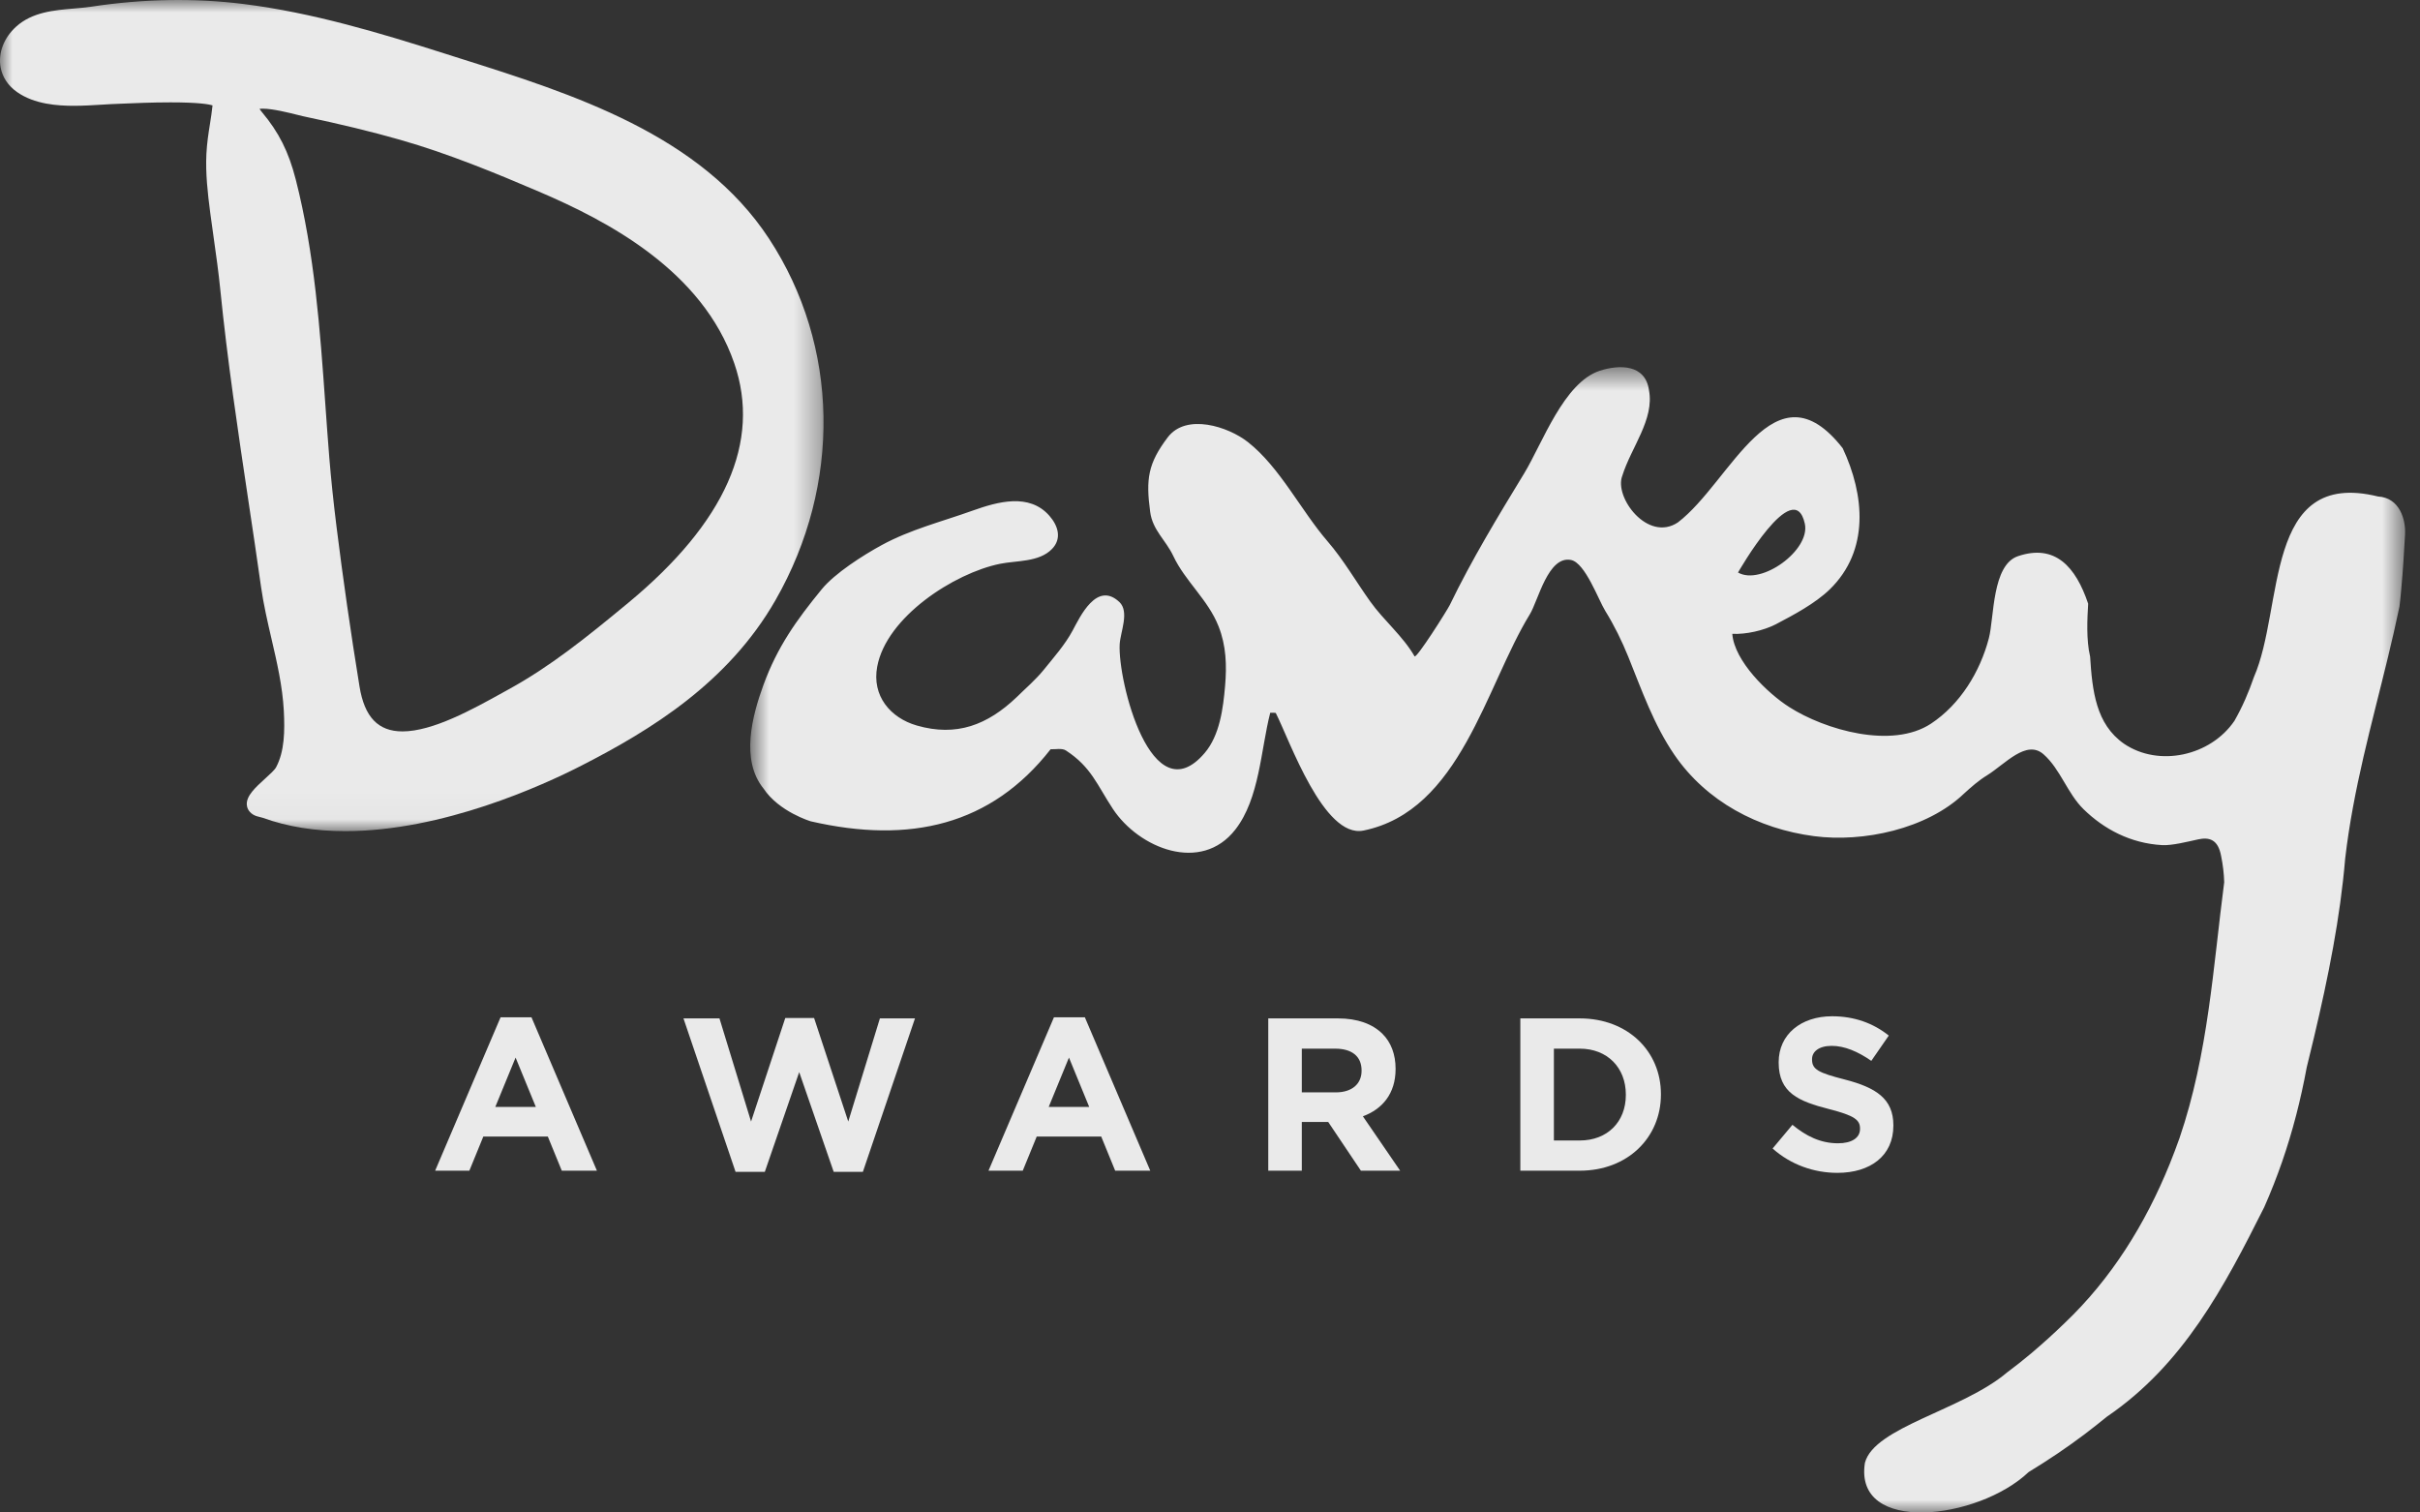 <svg width="96" height="60" viewBox="0 0 96 60" fill="none" xmlns="http://www.w3.org/2000/svg">
<rect x="0" y="0" width="96" height="60" fill="#333333" stroke="none"/>
<g opacity="0.9">
<mask id="mask0_39_4120" style="mask-type:luminance" maskUnits="userSpaceOnUse" x="0" y="0" width="33" height="33">
<path fill-rule="evenodd" clip-rule="evenodd" d="M0 0H32.669V32.971H0V0Z" fill="white"/>
</mask>
<g mask="url(#mask0_39_4120)">
<path fill-rule="evenodd" clip-rule="evenodd" d="M19.922 27.488C18.759 28.133 17.167 29.015 15.966 29.015C15 29.014 14.459 28.447 14.261 27.229C13.91 25.073 13.604 22.94 13.349 20.89C13.227 19.909 13.134 19.014 13.063 18.153C13.006 17.447 12.955 16.739 12.905 16.029C12.696 13.086 12.479 10.042 11.732 7.12C11.451 6.022 11.063 5.248 10.391 4.448C10.344 4.392 10.314 4.349 10.296 4.317C10.325 4.313 10.365 4.31 10.419 4.31C10.822 4.31 11.475 4.475 11.826 4.563C11.92 4.587 11.994 4.605 12.036 4.614C13.521 4.927 14.739 5.222 15.873 5.546C17.794 6.093 19.724 6.894 21.384 7.604C24.103 8.765 27.865 10.735 29.128 14.412C30.198 17.523 28.781 20.721 24.919 23.917C23.242 25.305 21.829 26.439 20.184 27.343L19.922 27.488ZM30.764 23.807C33.393 19.216 33.295 13.723 30.508 9.47C27.798 5.336 22.726 3.732 18.25 2.318L17.608 2.114C15.092 1.314 12.406 0.503 9.674 0.161C7.722 -0.084 5.689 -0.049 3.624 0.265C3.402 0.298 3.17 0.318 2.925 0.339C2.152 0.404 1.278 0.478 0.639 1.058C0.153 1.5 -0.078 2.101 0.023 2.667C0.094 3.061 0.32 3.401 0.676 3.652C1.37 4.14 2.293 4.197 2.928 4.197C3.313 4.197 3.692 4.173 4.058 4.151C4.3 4.136 4.533 4.122 4.749 4.116C4.779 4.115 4.839 4.112 4.923 4.109C5.279 4.093 6.023 4.061 6.767 4.061C7.897 4.061 8.296 4.137 8.431 4.182C8.403 4.447 8.365 4.696 8.326 4.937C8.268 5.3 8.21 5.675 8.188 6.102C8.15 6.889 8.238 7.653 8.339 8.433C8.383 8.773 8.431 9.113 8.48 9.454C8.573 10.112 8.669 10.792 8.735 11.453C9.018 14.282 9.442 17.119 9.853 19.862C10.024 20.998 10.194 22.136 10.355 23.278C10.454 23.976 10.614 24.668 10.769 25.337C10.986 26.269 11.208 27.231 11.259 28.198C11.3 28.991 11.29 29.812 10.95 30.441C10.895 30.544 10.695 30.726 10.518 30.887C10.13 31.24 9.763 31.573 9.791 31.93C9.8 32.036 9.848 32.188 10.029 32.307C10.127 32.37 10.235 32.395 10.322 32.415C10.358 32.423 10.393 32.431 10.427 32.443C11.393 32.794 12.493 32.972 13.698 32.971C17.563 32.971 21.534 31.155 23.062 30.373C25.818 28.964 28.888 27.082 30.764 23.807Z" fill="#FEFEFE"/>
</g>
<mask id="mask1_39_4120" style="mask-type:luminance" maskUnits="userSpaceOnUse" x="29" y="14" width="67" height="46">
<path fill-rule="evenodd" clip-rule="evenodd" d="M29.762 14.566H95.41V60H29.762V14.566Z" fill="white"/>
</mask>
<g mask="url(#mask1_39_4120)">
<path fill-rule="evenodd" clip-rule="evenodd" d="M71.596 20.773C71.829 21.824 69.862 23.244 68.946 22.711C68.949 22.712 71.164 18.81 71.596 20.773ZM94.336 19.696C89.779 18.575 90.623 24.099 89.41 26.863C89.206 27.458 88.957 28.039 88.637 28.598C87.692 29.985 85.645 30.446 84.255 29.502C83.699 29.112 83.385 28.59 83.2 27.994C83.015 27.398 82.956 26.727 82.914 26.048C82.754 25.384 82.803 24.522 82.836 23.948C82.342 22.48 81.527 21.568 80.055 22.062C79.016 22.411 79.112 24.497 78.896 25.323C78.549 26.648 77.761 27.94 76.603 28.706C75.06 29.726 72.397 28.956 70.976 28.048C70.12 27.502 68.802 26.227 68.719 25.145C69.258 25.17 69.952 25.017 70.438 24.769C71.146 24.398 72.008 23.94 72.584 23.382C74.179 21.829 73.963 19.626 73.099 17.781C70.388 14.313 68.673 19.116 66.561 20.724C65.361 21.524 64.02 19.719 64.356 18.873C64.709 17.739 65.637 16.64 65.413 15.474C65.269 14.448 64.239 14.455 63.464 14.707C62.035 15.17 61.184 17.592 60.465 18.776C59.424 20.486 58.382 22.201 57.51 24.005C57.407 24.214 56.182 26.153 56.114 26.035C55.653 25.232 54.889 24.611 54.351 23.854C53.785 23.06 53.299 22.21 52.66 21.47C51.608 20.251 50.768 18.528 49.5 17.534C48.726 16.926 47.06 16.377 46.322 17.351C45.539 18.386 45.452 19.006 45.626 20.302C45.724 21.04 46.241 21.413 46.547 22.062C47.012 23.053 47.925 23.792 48.339 24.845C48.644 25.615 48.669 26.4 48.598 27.215C48.522 28.1 48.387 29.169 47.789 29.871C45.675 32.352 44.336 26.998 44.417 25.556C44.444 25.076 44.814 24.267 44.404 23.881C43.509 23.041 42.848 24.46 42.55 25.015C42.246 25.58 41.803 26.077 41.402 26.575C41.244 26.769 41.066 26.951 40.884 27.128C40.701 27.304 40.513 27.475 40.333 27.654C39.172 28.762 37.943 29.234 36.372 28.782C35.319 28.479 34.581 27.604 34.798 26.445C35.166 24.471 37.853 22.737 39.666 22.367C40.334 22.231 41.215 22.307 41.73 21.78C42.129 21.371 41.982 20.862 41.626 20.458C40.827 19.549 39.574 19.904 38.587 20.255C37.362 20.695 36.121 21 34.969 21.628C34.245 22.023 33.119 22.738 32.596 23.378C31.596 24.599 30.837 25.664 30.288 27.165C29.84 28.389 29.37 30.148 30.288 31.281C30.907 32.209 32.164 32.582 32.164 32.582C36.1 33.487 39.32 32.737 41.678 29.722C41.864 29.733 42.131 29.668 42.287 29.773C43.29 30.426 43.521 31.141 44.148 32.09C45.181 33.653 47.646 34.654 49.004 32.91C49.968 31.675 50.012 29.746 50.389 28.276C50.51 28.282 50.6 28.266 50.613 28.292C51.162 29.376 52.513 33.269 54.089 32.948C57.935 32.163 58.932 27.229 60.69 24.365C61.022 23.819 61.412 22.034 62.321 22.214C62.885 22.327 63.41 23.8 63.68 24.235C63.859 24.524 64.024 24.823 64.176 25.127C64.326 25.431 64.467 25.741 64.594 26.057C65.131 27.387 65.605 28.749 66.422 29.942C67.697 31.802 69.747 32.879 71.962 33.17C73.91 33.426 76.442 32.89 77.913 31.48C78.199 31.219 78.49 30.962 78.829 30.754C79.536 30.317 80.385 29.317 81.069 29.925C81.738 30.518 82.011 31.473 82.653 32.101C83.461 32.891 84.514 33.455 85.772 33.526C86.162 33.547 86.777 33.39 87.204 33.297C87.63 33.207 87.989 33.288 88.111 33.961C88.182 34.306 88.223 34.654 88.233 34.997C87.796 38.349 87.602 41.795 86.462 45.143C86.339 45.491 86.207 45.836 86.07 46.177C85.105 48.556 83.749 50.733 81.903 52.486C81.689 52.695 81.47 52.898 81.248 53.1C81.024 53.302 80.799 53.499 80.57 53.693C80.255 53.956 79.938 54.209 79.614 54.449C77.851 55.943 74.348 56.611 73.98 58.031C73.53 60.886 78.47 60.302 80.474 58.397C80.868 58.157 81.257 57.908 81.629 57.657C82 57.407 82.353 57.153 82.682 56.906C83.01 56.658 83.312 56.417 83.583 56.197C86.615 54.131 88.233 51.052 89.821 47.887C90.083 47.296 90.318 46.696 90.529 46.09C90.95 44.875 91.27 43.624 91.507 42.339C91.606 41.934 91.702 41.535 91.798 41.139C92.363 38.751 92.835 36.405 93.032 34.059C93.112 33.367 93.218 32.689 93.342 32.017C93.835 29.339 94.615 26.802 95.185 24.063C95.214 23.825 95.239 23.588 95.258 23.349C95.325 22.634 95.366 21.916 95.407 21.198C95.439 20.624 95.199 19.744 94.336 19.696Z" fill="#FEFEFE"/>
</g>
<path fill-rule="evenodd" clip-rule="evenodd" d="M19.648 43.913L20.453 41.954L21.257 43.913H19.648ZM19.857 40.357L17.262 46.441H18.619L19.173 45.087H21.732L22.286 46.441H23.679L21.084 40.357H19.857Z" fill="#FEFEFE"/>
<path fill-rule="evenodd" clip-rule="evenodd" d="M33.65 44.492L32.294 40.383H31.152L29.794 44.492L28.541 40.4H27.113L29.179 46.486H30.34L31.704 42.531L33.072 46.486H34.23L36.297 40.4H34.905L33.65 44.492Z" fill="#FEFEFE"/>
<path fill-rule="evenodd" clip-rule="evenodd" d="M41.601 43.913L42.405 41.954L43.209 43.913H41.601ZM41.809 40.357L39.213 46.441H40.572L41.126 45.087H43.685L44.238 46.441H45.63L43.036 40.357H41.809Z" fill="#FEFEFE"/>
<path fill-rule="evenodd" clip-rule="evenodd" d="M54.013 42.479C54.013 42.99 53.641 43.334 52.992 43.334H51.642V41.6H52.965C53.614 41.6 54.013 41.892 54.013 42.464V42.479ZM55.362 42.41V42.394C55.362 41.825 55.18 41.349 54.843 41.013C54.445 40.617 53.847 40.4 53.078 40.4H50.311V46.441H51.642V44.508H52.672H52.689L53.986 46.441H55.543L54.065 44.284C54.834 43.999 55.362 43.387 55.362 42.41Z" fill="#FEFEFE"/>
<path fill-rule="evenodd" clip-rule="evenodd" d="M64.496 43.438C64.496 44.508 63.76 45.243 62.669 45.243H61.642V41.6H62.669C63.76 41.6 64.496 42.351 64.496 43.421V43.438ZM62.669 40.4H60.311V46.441H62.669C64.573 46.441 65.888 45.121 65.888 43.421V43.403C65.888 41.703 64.573 40.4 62.669 40.4Z" fill="#FEFEFE"/>
<path fill-rule="evenodd" clip-rule="evenodd" d="M75.109 44.655V44.638C75.109 43.586 74.417 43.144 73.188 42.826C72.142 42.558 71.883 42.429 71.883 42.032V42.014C71.883 41.722 72.151 41.489 72.661 41.489C73.171 41.489 73.698 41.712 74.234 42.084L74.927 41.081C74.313 40.59 73.56 40.315 72.679 40.315C71.442 40.315 70.559 41.038 70.559 42.134V42.152C70.559 43.353 71.347 43.688 72.566 43.999C73.578 44.258 73.786 44.432 73.786 44.767V44.785C73.786 45.138 73.458 45.354 72.913 45.354C72.221 45.354 71.649 45.07 71.105 44.621L70.318 45.561C71.044 46.209 71.969 46.527 72.887 46.527C74.192 46.527 75.109 45.855 75.109 44.655Z" fill="#FEFEFE"/>
</g>
</svg>
